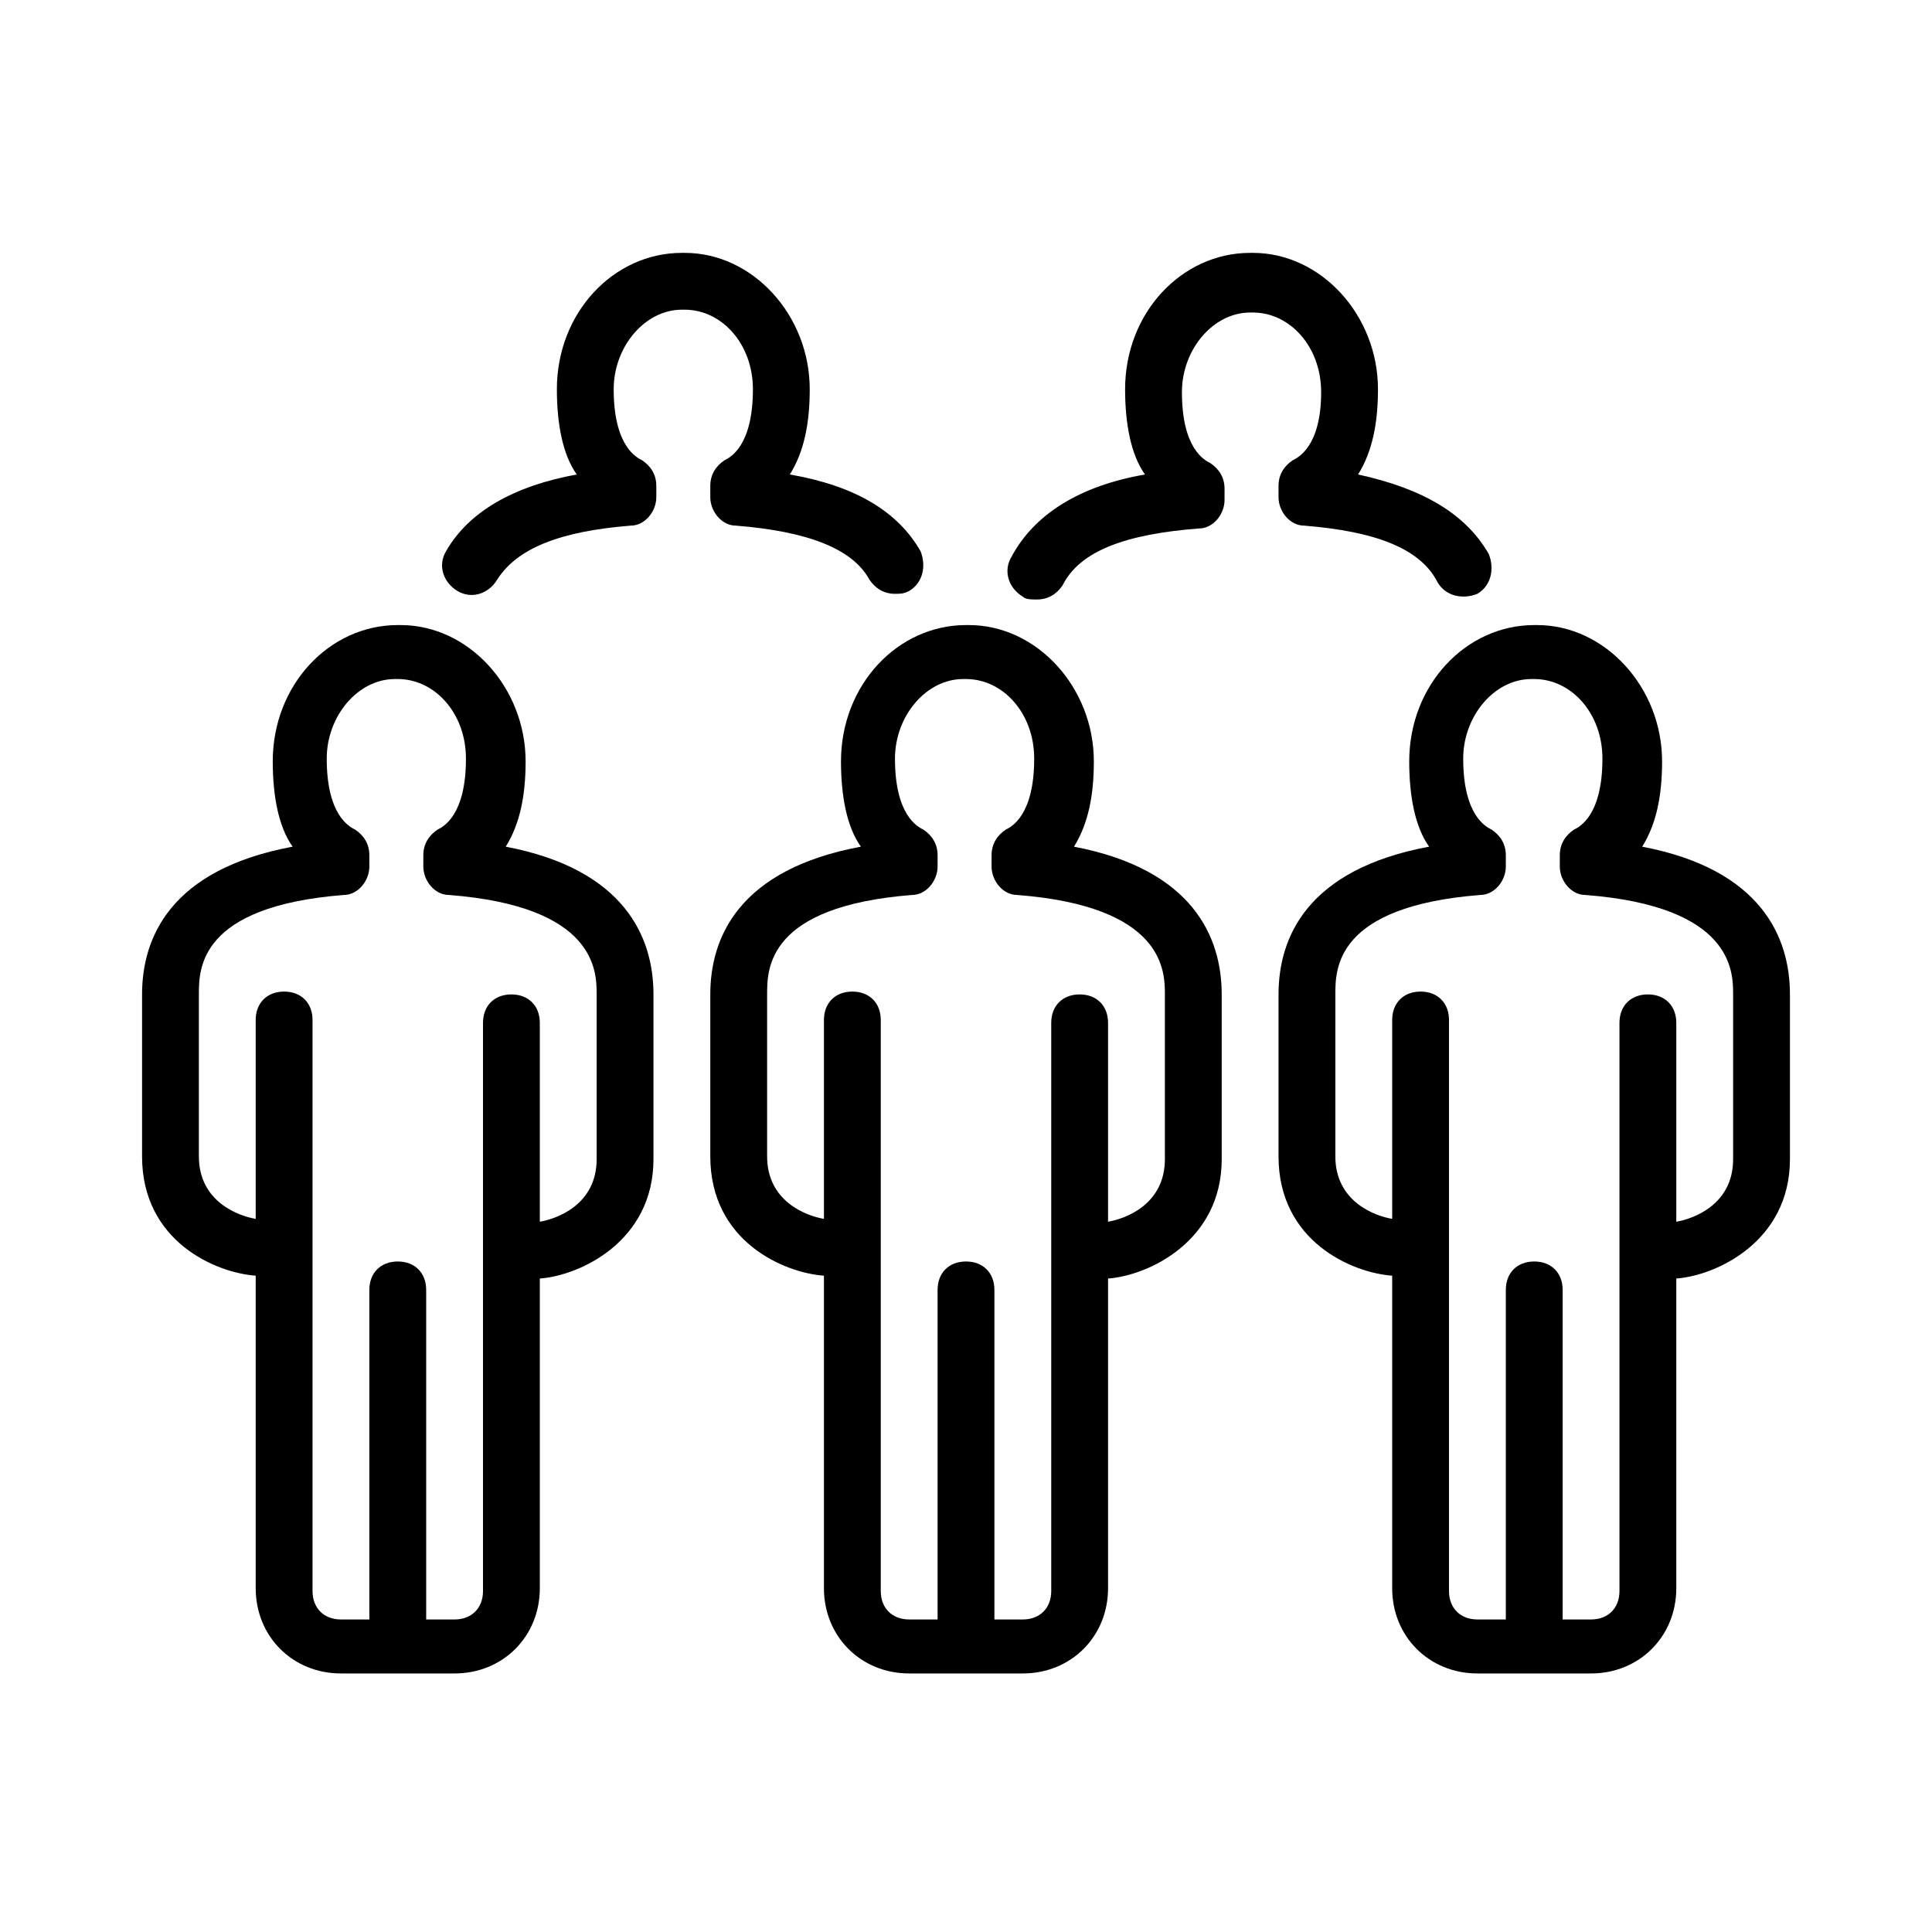 <?xml version="1.0" encoding="UTF-8"?> <!-- Generator: Adobe Illustrator 25.2.0, SVG Export Plug-In . SVG Version: 6.00 Build 0) --> <svg xmlns:ev="http://www.w3.org/2001/xml-events" xmlns="http://www.w3.org/2000/svg" xmlns:xlink="http://www.w3.org/1999/xlink" version="1.1" id="Layer_1" x="0px" y="0px" width="68px" height="68px" viewBox="0 0 68 68" style="enable-background:new 0 0 68 68;" xml:space="preserve"> <g> <path d="M37.8,29.8c0.5-0.8,0.7-1.8,0.7-3c0-2.6-2-4.8-4.4-4.8h-0.1c-2.4,0-4.4,2.1-4.4,4.8c0,1.2,0.2,2.3,0.7,3 C26,30.6,25,33,25,35v5.7c0,3,2.6,4.1,4,4.2v11c0,1.7,1.3,3,3,3h4c1.7,0,3-1.3,3-3V45c1.4-0.1,4-1.3,4-4.2V35 C43,33,42,30.6,37.8,29.8z M41,40.8c0,1.6-1.4,2.1-2,2.2v-7c0-0.6-0.4-1-1-1s-1,0.4-1,1V56c0,0.6-0.4,1-1,1h-1V45.4 c0-0.6-0.4-1-1-1s-1,0.4-1,1V57h-1c-0.6,0-1-0.4-1-1V35.9c0-0.6-0.4-1-1-1s-1,0.4-1,1v7c-0.6-0.1-2-0.6-2-2.2V35 c0-0.9,0-3.1,5.1-3.5c0.5,0,0.9-0.5,0.9-1v-0.4c0-0.4-0.2-0.7-0.5-0.9c-0.2-0.1-1-0.5-1-2.5c0-1.5,1.1-2.8,2.4-2.8h0.1 c1.3,0,2.4,1.2,2.4,2.8c0,2-0.8,2.4-1,2.5c-0.3,0.2-0.5,0.5-0.5,0.9v0.4c0,0.5,0.4,1,0.9,1C41,31.9,41,34.2,41,35V40.8z"></path> <path d="M17.8,29.8c0.5-0.8,0.7-1.8,0.7-3c0-2.6-2-4.8-4.4-4.8h-0.1c-2.4,0-4.4,2.1-4.4,4.8c0,1.2,0.2,2.3,0.7,3C6,30.6,5,33,5,35 v5.7c0,3,2.6,4.1,4,4.2v11c0,1.7,1.3,3,3,3h4c1.7,0,3-1.3,3-3V45c1.4-0.1,4-1.3,4-4.2V35C23,33,22,30.6,17.8,29.8z M21,40.8 c0,1.6-1.4,2.1-2,2.2v-7c0-0.6-0.4-1-1-1s-1,0.4-1,1V56c0,0.6-0.4,1-1,1h-1V45.4c0-0.6-0.4-1-1-1s-1,0.4-1,1V57h-1 c-0.6,0-1-0.4-1-1V35.9c0-0.6-0.4-1-1-1s-1,0.4-1,1v7c-0.6-0.1-2-0.6-2-2.2V35c0-0.9,0-3.1,5.1-3.5c0.5,0,0.9-0.5,0.9-1v-0.4 c0-0.4-0.2-0.7-0.5-0.9c-0.2-0.1-1-0.5-1-2.5c0-1.5,1.1-2.8,2.4-2.8h0.1c1.3,0,2.4,1.2,2.4,2.8c0,2-0.8,2.4-1,2.5 c-0.3,0.2-0.5,0.5-0.5,0.9v0.4c0,0.5,0.4,1,0.9,1C21,31.9,21,34.2,21,35V40.8z"></path> <path d="M57.8,29.8c0.5-0.8,0.7-1.8,0.7-3c0-2.6-2-4.8-4.4-4.8h-0.1c-2.4,0-4.4,2.1-4.4,4.8c0,1.2,0.2,2.3,0.7,3 C46,30.6,45,33,45,35v5.7c0,3,2.6,4.1,4,4.2v11c0,1.7,1.3,3,3,3h4c1.7,0,3-1.3,3-3V45c1.4-0.1,4-1.3,4-4.2V35 C63,33,62,30.6,57.8,29.8z M61,40.8c0,1.6-1.4,2.1-2,2.2v-7c0-0.6-0.4-1-1-1s-1,0.4-1,1V56c0,0.6-0.4,1-1,1h-1V45.4 c0-0.6-0.4-1-1-1s-1,0.4-1,1V57h-1c-0.6,0-1-0.4-1-1V35.9c0-0.6-0.4-1-1-1s-1,0.4-1,1v7c-0.6-0.1-2-0.6-2-2.2V35 c0-0.9,0-3.1,5.1-3.5c0.5,0,0.9-0.5,0.9-1v-0.4c0-0.4-0.2-0.7-0.5-0.9c-0.2-0.1-1-0.5-1-2.5c0-1.5,1.1-2.8,2.4-2.8h0.1 c1.3,0,2.4,1.2,2.4,2.8c0,2-0.8,2.4-1,2.5c-0.3,0.2-0.5,0.5-0.5,0.9v0.4c0,0.5,0.4,1,0.9,1C61,31.9,61,34.2,61,35V40.8z"></path> <path d="M45.5,16.2c-0.3,0.2-0.5,0.5-0.5,0.9v0.4c0,0.5,0.4,1,0.9,1c2.5,0.2,4.1,0.8,4.7,2c0.3,0.5,0.9,0.6,1.4,0.4 c0.5-0.3,0.6-0.9,0.4-1.4c-0.8-1.4-2.3-2.3-4.6-2.8c0.5-0.8,0.7-1.8,0.7-3c0-2.6-2-4.8-4.4-4.8h-0.1c-2.4,0-4.4,2.1-4.4,4.8 c0,1.2,0.2,2.3,0.7,3c-2.3,0.4-3.9,1.4-4.7,2.9c-0.3,0.5-0.1,1.1,0.4,1.4c0.1,0.1,0.3,0.1,0.5,0.1c0.4,0,0.7-0.2,0.9-0.5 c0.6-1.2,2.2-1.8,4.8-2c0.5,0,0.9-0.5,0.9-1v-0.4c0-0.4-0.2-0.7-0.5-0.9c-0.2-0.1-1-0.5-1-2.5c0-1.5,1.1-2.8,2.4-2.8h0.1 c1.3,0,2.4,1.2,2.4,2.8C46.5,15.7,45.7,16.1,45.5,16.2z"></path> <path d="M25.5,16.2c-0.3,0.2-0.5,0.5-0.5,0.9v0.4c0,0.5,0.4,1,0.9,1c2.5,0.2,4.1,0.8,4.7,1.9c0.2,0.3,0.5,0.5,0.9,0.5 c0.2,0,0.3,0,0.5-0.1c0.5-0.3,0.6-0.9,0.4-1.4c-0.8-1.4-2.3-2.3-4.6-2.7c0.5-0.8,0.7-1.8,0.7-3c0-2.6-2-4.8-4.4-4.8h-0.1 c-2.4,0-4.4,2.1-4.4,4.8c0,1.2,0.2,2.3,0.7,3c-2.2,0.4-3.8,1.3-4.6,2.7c-0.3,0.5-0.1,1.1,0.4,1.4c0.5,0.3,1.1,0.1,1.4-0.4 c0.7-1.1,2.2-1.7,4.7-1.9c0.5,0,0.9-0.5,0.9-1v-0.4c0-0.4-0.2-0.7-0.5-0.9c-0.2-0.1-1-0.5-1-2.5c0-1.5,1.1-2.8,2.4-2.8h0.1 c1.3,0,2.4,1.2,2.4,2.8C26.5,15.7,25.7,16.1,25.5,16.2z"></path> </g> </svg> 